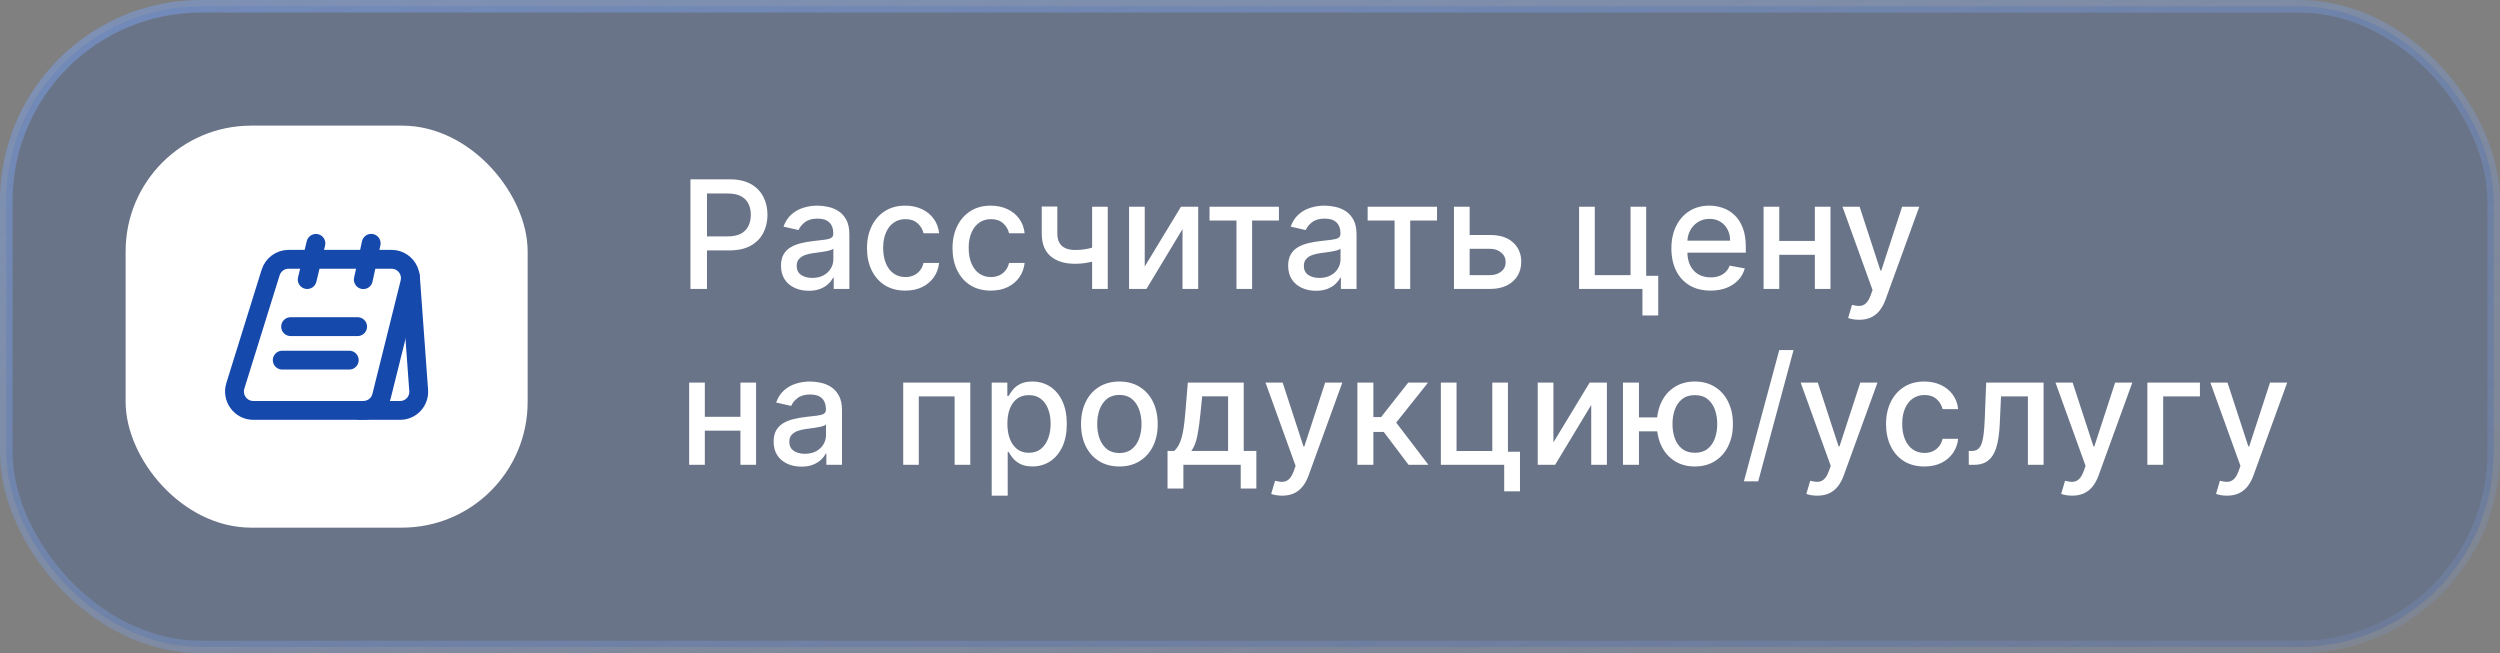 <?xml version="1.0" encoding="UTF-8"?> <svg xmlns="http://www.w3.org/2000/svg" width="199" height="52" viewBox="0 0 199 52" fill="none"><rect x="0" y="0" width="199" height="52" fill="#808080" stroke="none"/><rect x="0.5" y="0.5" width="198" height="51" rx="15.5" fill="#1649AC" fill-opacity="0.2"></rect><rect x="0.5" y="0.5" width="198" height="51" rx="15.5" stroke="url(#paint0_linear_175_1756)"></rect><rect x="10" y="10" width="32" height="32" rx="10" fill="white"></rect><path d="M32.62 22.507L30.373 31.527C30.213 32.2 29.613 32.667 28.92 32.667H20.16C19.153 32.667 18.433 31.68 18.733 30.713L21.54 21.7C21.733 21.073 22.313 20.64 22.967 20.64H31.167C31.8 20.64 32.327 21.027 32.547 21.56C32.673 21.847 32.7 22.173 32.62 22.507Z" stroke="#1649AC" stroke-width="1.5" stroke-miterlimit="10"></path><path d="M28.667 32.667H31.853C32.713 32.667 33.387 31.94 33.327 31.08L32.667 22" stroke="#1649AC" stroke-width="1.5" stroke-miterlimit="10" stroke-linecap="round" stroke-linejoin="round"></path><path d="M24.453 22.253L25.147 19.373" stroke="#1649AC" stroke-width="1.5" stroke-miterlimit="10" stroke-linecap="round" stroke-linejoin="round"></path><path d="M28.92 22.26L29.547 19.367" stroke="#1649AC" stroke-width="1.5" stroke-miterlimit="10" stroke-linecap="round" stroke-linejoin="round"></path><path d="M23.133 26H28.467" stroke="#1649AC" stroke-width="1.5" stroke-miterlimit="10" stroke-linecap="round" stroke-linejoin="round"></path><path d="M22.467 28.667H27.8" stroke="#1649AC" stroke-width="1.5" stroke-miterlimit="10" stroke-linecap="round" stroke-linejoin="round"></path><path d="M54.959 23V14.273H58.07C58.749 14.273 59.311 14.396 59.757 14.643C60.203 14.891 60.537 15.229 60.758 15.658C60.98 16.084 61.091 16.564 61.091 17.098C61.091 17.635 60.979 18.118 60.754 18.547C60.533 18.973 60.197 19.311 59.749 19.561C59.303 19.808 58.742 19.932 58.065 19.932H55.926V18.815H57.946C58.375 18.815 58.723 18.741 58.99 18.594C59.257 18.443 59.453 18.239 59.578 17.98C59.703 17.722 59.766 17.428 59.766 17.098C59.766 16.768 59.703 16.476 59.578 16.22C59.453 15.964 59.256 15.764 58.986 15.619C58.719 15.474 58.367 15.402 57.929 15.402H56.276V23H54.959ZM64.379 23.145C63.964 23.145 63.589 23.068 63.254 22.915C62.918 22.759 62.653 22.533 62.457 22.237C62.264 21.942 62.167 21.579 62.167 21.151C62.167 20.781 62.238 20.477 62.38 20.239C62.522 20 62.714 19.811 62.955 19.672C63.197 19.533 63.467 19.428 63.765 19.357C64.063 19.285 64.367 19.232 64.677 19.195C65.069 19.149 65.387 19.112 65.631 19.084C65.876 19.053 66.053 19.003 66.164 18.935C66.275 18.866 66.33 18.756 66.33 18.602V18.572C66.33 18.2 66.225 17.912 66.015 17.707C65.808 17.503 65.498 17.401 65.086 17.401C64.657 17.401 64.319 17.496 64.072 17.686C63.827 17.874 63.658 18.082 63.565 18.312L62.367 18.04C62.509 17.642 62.717 17.321 62.989 17.077C63.265 16.829 63.582 16.651 63.94 16.54C64.298 16.426 64.674 16.369 65.069 16.369C65.33 16.369 65.607 16.401 65.9 16.463C66.195 16.523 66.471 16.634 66.727 16.796C66.985 16.957 67.197 17.189 67.362 17.49C67.526 17.788 67.609 18.176 67.609 18.653V23H66.364V22.105H66.313C66.231 22.27 66.107 22.432 65.942 22.591C65.778 22.75 65.566 22.882 65.308 22.987C65.049 23.092 64.739 23.145 64.379 23.145ZM64.656 22.122C65.008 22.122 65.309 22.053 65.559 21.913C65.812 21.774 66.004 21.592 66.134 21.368C66.268 21.141 66.335 20.898 66.335 20.639V19.796C66.289 19.841 66.201 19.884 66.07 19.923C65.942 19.96 65.796 19.993 65.631 20.021C65.467 20.047 65.306 20.071 65.15 20.094C64.994 20.114 64.863 20.131 64.758 20.145C64.511 20.176 64.285 20.229 64.08 20.303C63.879 20.376 63.717 20.483 63.594 20.622C63.475 20.759 63.416 20.94 63.416 21.168C63.416 21.483 63.532 21.722 63.765 21.884C63.998 22.043 64.295 22.122 64.656 22.122ZM72.063 23.132C71.429 23.132 70.884 22.989 70.427 22.702C69.972 22.412 69.623 22.013 69.378 21.504C69.134 20.996 69.012 20.413 69.012 19.757C69.012 19.092 69.137 18.506 69.387 17.997C69.637 17.486 69.989 17.087 70.444 16.8C70.898 16.513 71.434 16.369 72.05 16.369C72.547 16.369 72.99 16.462 73.38 16.646C73.769 16.828 74.083 17.084 74.321 17.413C74.563 17.743 74.706 18.128 74.752 18.568H73.512C73.444 18.261 73.287 17.997 73.043 17.776C72.802 17.554 72.478 17.443 72.071 17.443C71.716 17.443 71.405 17.537 71.138 17.724C70.874 17.909 70.668 18.173 70.52 18.517C70.373 18.858 70.299 19.261 70.299 19.727C70.299 20.204 70.371 20.616 70.516 20.963C70.661 21.31 70.865 21.578 71.13 21.768C71.397 21.959 71.711 22.054 72.071 22.054C72.313 22.054 72.532 22.01 72.728 21.922C72.927 21.831 73.093 21.702 73.226 21.534C73.363 21.366 73.458 21.165 73.512 20.929H74.752C74.706 21.352 74.569 21.73 74.338 22.062C74.108 22.395 73.8 22.656 73.414 22.847C73.03 23.037 72.58 23.132 72.063 23.132ZM78.871 23.132C78.238 23.132 77.692 22.989 77.235 22.702C76.781 22.412 76.431 22.013 76.187 21.504C75.942 20.996 75.82 20.413 75.82 19.757C75.82 19.092 75.945 18.506 76.195 17.997C76.445 17.486 76.798 17.087 77.252 16.8C77.707 16.513 78.242 16.369 78.859 16.369C79.356 16.369 79.799 16.462 80.188 16.646C80.577 16.828 80.891 17.084 81.13 17.413C81.371 17.743 81.515 18.128 81.56 18.568H80.32C80.252 18.261 80.096 17.997 79.852 17.776C79.61 17.554 79.286 17.443 78.88 17.443C78.525 17.443 78.214 17.537 77.947 17.724C77.683 17.909 77.477 18.173 77.329 18.517C77.181 18.858 77.107 19.261 77.107 19.727C77.107 20.204 77.18 20.616 77.325 20.963C77.469 21.31 77.674 21.578 77.938 21.768C78.205 21.959 78.519 22.054 78.88 22.054C79.121 22.054 79.34 22.01 79.536 21.922C79.735 21.831 79.901 21.702 80.035 21.534C80.171 21.366 80.266 21.165 80.32 20.929H81.56C81.515 21.352 81.377 21.73 81.147 22.062C80.917 22.395 80.609 22.656 80.222 22.847C79.839 23.037 79.388 23.132 78.871 23.132ZM88.177 16.454V23H86.933V16.454H88.177ZM87.636 19.493V20.592C87.44 20.672 87.233 20.743 87.014 20.805C86.795 20.865 86.565 20.912 86.323 20.946C86.082 20.98 85.831 20.997 85.569 20.997C84.76 20.997 84.116 20.8 83.639 20.405C83.162 20.007 82.923 19.399 82.923 18.581V16.442H84.163V18.581C84.163 18.891 84.22 19.142 84.334 19.335C84.447 19.528 84.609 19.671 84.819 19.761C85.029 19.852 85.279 19.898 85.569 19.898C85.953 19.898 86.306 19.862 86.63 19.791C86.957 19.717 87.292 19.618 87.636 19.493ZM91.121 21.215L94.006 16.454H95.378V23H94.129V18.236L91.257 23H89.872V16.454H91.121V21.215ZM96.279 17.554V16.454H101.802V17.554H99.667V23H98.423V17.554H96.279ZM104.75 23.145C104.335 23.145 103.96 23.068 103.625 22.915C103.289 22.759 103.024 22.533 102.828 22.237C102.635 21.942 102.538 21.579 102.538 21.151C102.538 20.781 102.609 20.477 102.751 20.239C102.893 20 103.085 19.811 103.326 19.672C103.568 19.533 103.838 19.428 104.136 19.357C104.434 19.285 104.738 19.232 105.048 19.195C105.44 19.149 105.758 19.112 106.002 19.084C106.247 19.053 106.424 19.003 106.535 18.935C106.646 18.866 106.701 18.756 106.701 18.602V18.572C106.701 18.2 106.596 17.912 106.386 17.707C106.179 17.503 105.869 17.401 105.457 17.401C105.028 17.401 104.69 17.496 104.443 17.686C104.199 17.874 104.029 18.082 103.936 18.312L102.738 18.04C102.88 17.642 103.088 17.321 103.36 17.077C103.636 16.829 103.953 16.651 104.311 16.54C104.669 16.426 105.045 16.369 105.44 16.369C105.701 16.369 105.978 16.401 106.271 16.463C106.566 16.523 106.842 16.634 107.098 16.796C107.356 16.957 107.568 17.189 107.733 17.49C107.897 17.788 107.98 18.176 107.98 18.653V23H106.735V22.105H106.684C106.602 22.27 106.478 22.432 106.314 22.591C106.149 22.75 105.937 22.882 105.679 22.987C105.42 23.092 105.11 23.145 104.75 23.145ZM105.027 22.122C105.379 22.122 105.68 22.053 105.93 21.913C106.183 21.774 106.375 21.592 106.505 21.368C106.639 21.141 106.706 20.898 106.706 20.639V19.796C106.66 19.841 106.572 19.884 106.441 19.923C106.314 19.96 106.167 19.993 106.002 20.021C105.838 20.047 105.677 20.071 105.521 20.094C105.365 20.114 105.234 20.131 105.129 20.145C104.882 20.176 104.656 20.229 104.451 20.303C104.25 20.376 104.088 20.483 103.966 20.622C103.846 20.759 103.787 20.94 103.787 21.168C103.787 21.483 103.903 21.722 104.136 21.884C104.369 22.043 104.666 22.122 105.027 22.122ZM108.865 17.554V16.454H114.388V17.554H112.253V23H111.009V17.554H108.865ZM116.694 18.704H118.595C119.396 18.704 120.012 18.903 120.444 19.301C120.876 19.699 121.092 20.212 121.092 20.84C121.092 21.249 120.995 21.616 120.802 21.943C120.609 22.27 120.326 22.528 119.954 22.719C119.582 22.906 119.129 23 118.595 23H115.735V16.454H116.984V21.901H118.595C118.961 21.901 119.262 21.805 119.498 21.615C119.734 21.422 119.852 21.176 119.852 20.878C119.852 20.562 119.734 20.305 119.498 20.107C119.262 19.905 118.961 19.804 118.595 19.804H116.694V18.704ZM131.036 16.454V21.956H131.995V25.109H130.738V23H125.696V16.454H126.945V21.901H129.792V16.454H131.036ZM136.158 23.132C135.513 23.132 134.958 22.994 134.492 22.719C134.029 22.44 133.671 22.05 133.418 21.547C133.168 21.041 133.043 20.449 133.043 19.77C133.043 19.099 133.168 18.509 133.418 17.997C133.671 17.486 134.023 17.087 134.475 16.8C134.929 16.513 135.461 16.369 136.069 16.369C136.438 16.369 136.796 16.43 137.142 16.553C137.489 16.675 137.8 16.866 138.076 17.128C138.351 17.389 138.569 17.729 138.728 18.146C138.887 18.561 138.966 19.065 138.966 19.659V20.111H133.763V19.156H137.718C137.718 18.821 137.65 18.524 137.513 18.266C137.377 18.004 137.185 17.798 136.938 17.648C136.694 17.497 136.407 17.422 136.077 17.422C135.719 17.422 135.407 17.51 135.14 17.686C134.875 17.859 134.671 18.087 134.526 18.368C134.384 18.646 134.313 18.949 134.313 19.276V20.021C134.313 20.459 134.39 20.831 134.543 21.138C134.699 21.445 134.917 21.679 135.195 21.841C135.473 22 135.799 22.079 136.171 22.079C136.412 22.079 136.632 22.046 136.831 21.977C137.03 21.906 137.202 21.801 137.347 21.662C137.492 21.523 137.603 21.351 137.679 21.146L138.885 21.364C138.789 21.719 138.615 22.03 138.365 22.297C138.118 22.561 137.807 22.767 137.432 22.915C137.06 23.06 136.635 23.132 136.158 23.132ZM144.816 19.178V20.281H141.271V19.178H144.816ZM141.629 16.454V23H140.38V16.454H141.629ZM145.707 16.454V23H144.462V16.454H145.707ZM147.982 25.454C147.792 25.454 147.619 25.439 147.462 25.408C147.306 25.379 147.19 25.348 147.113 25.314L147.42 24.27C147.653 24.332 147.86 24.359 148.042 24.351C148.224 24.342 148.384 24.274 148.523 24.146C148.665 24.018 148.79 23.81 148.898 23.52L149.056 23.085L146.661 16.454H148.025L149.683 21.534H149.751L151.408 16.454H152.776L150.079 23.874C149.954 24.215 149.795 24.503 149.602 24.739C149.408 24.977 149.178 25.156 148.911 25.276C148.644 25.395 148.335 25.454 147.982 25.454ZM59.293 33.178V34.281H55.747V33.178H59.293ZM56.105 30.454V37H54.856V30.454H56.105ZM60.183 30.454V37H58.939V30.454H60.183ZM63.793 37.145C63.378 37.145 63.003 37.068 62.668 36.915C62.332 36.758 62.067 36.533 61.871 36.237C61.678 35.942 61.581 35.58 61.581 35.151C61.581 34.781 61.652 34.477 61.794 34.239C61.936 34 62.128 33.811 62.369 33.672C62.611 33.533 62.881 33.428 63.179 33.356C63.477 33.285 63.781 33.231 64.091 33.195C64.483 33.149 64.801 33.112 65.046 33.084C65.29 33.053 65.467 33.003 65.578 32.935C65.689 32.867 65.744 32.756 65.744 32.602V32.572C65.744 32.2 65.639 31.912 65.429 31.707C65.222 31.503 64.912 31.401 64.5 31.401C64.071 31.401 63.733 31.496 63.486 31.686C63.242 31.874 63.072 32.082 62.979 32.312L61.781 32.04C61.923 31.642 62.131 31.321 62.403 31.077C62.679 30.829 62.996 30.651 63.354 30.54C63.712 30.426 64.088 30.369 64.483 30.369C64.744 30.369 65.021 30.401 65.314 30.463C65.609 30.523 65.885 30.634 66.141 30.796C66.399 30.957 66.611 31.189 66.776 31.49C66.94 31.788 67.023 32.176 67.023 32.653V37H65.778V36.105H65.727C65.645 36.27 65.521 36.432 65.356 36.591C65.192 36.75 64.98 36.882 64.722 36.987C64.463 37.092 64.153 37.145 63.793 37.145ZM64.07 36.122C64.422 36.122 64.723 36.053 64.973 35.913C65.226 35.774 65.418 35.592 65.548 35.368C65.682 35.141 65.749 34.898 65.749 34.639V33.795C65.703 33.841 65.615 33.883 65.484 33.923C65.356 33.96 65.21 33.993 65.046 34.021C64.881 34.047 64.72 34.071 64.564 34.094C64.408 34.114 64.277 34.131 64.172 34.145C63.925 34.176 63.699 34.229 63.494 34.303C63.293 34.376 63.131 34.483 63.008 34.622C62.889 34.758 62.83 34.94 62.83 35.168C62.83 35.483 62.946 35.722 63.179 35.883C63.412 36.043 63.709 36.122 64.07 36.122ZM71.896 37V30.454H77.235V37H75.987V31.554H73.136V37H71.896ZM78.939 39.455V30.454H80.183V31.516H80.289C80.363 31.379 80.47 31.222 80.609 31.043C80.748 30.864 80.941 30.707 81.189 30.574C81.436 30.438 81.762 30.369 82.169 30.369C82.697 30.369 83.169 30.503 83.584 30.77C83.998 31.037 84.323 31.422 84.559 31.925C84.798 32.428 84.917 33.033 84.917 33.74C84.917 34.447 84.799 35.054 84.564 35.56C84.328 36.062 84.004 36.45 83.592 36.723C83.18 36.993 82.71 37.128 82.181 37.128C81.784 37.128 81.459 37.061 81.206 36.928C80.956 36.794 80.76 36.638 80.618 36.459C80.475 36.28 80.366 36.121 80.289 35.981H80.213V39.455H78.939ZM80.187 33.727C80.187 34.188 80.254 34.591 80.387 34.938C80.521 35.284 80.714 35.555 80.967 35.751C81.22 35.945 81.529 36.041 81.896 36.041C82.277 36.041 82.595 35.94 82.85 35.739C83.106 35.534 83.299 35.257 83.43 34.908C83.564 34.558 83.63 34.165 83.63 33.727C83.63 33.295 83.565 32.908 83.434 32.564C83.306 32.22 83.113 31.949 82.855 31.75C82.599 31.551 82.279 31.452 81.896 31.452C81.527 31.452 81.214 31.547 80.959 31.737C80.706 31.928 80.514 32.193 80.383 32.534C80.252 32.875 80.187 33.273 80.187 33.727ZM89.102 37.132C88.488 37.132 87.953 36.992 87.495 36.71C87.038 36.429 86.683 36.035 86.43 35.53C86.177 35.024 86.051 34.433 86.051 33.757C86.051 33.078 86.177 32.484 86.43 31.976C86.683 31.467 87.038 31.072 87.495 30.791C87.953 30.51 88.488 30.369 89.102 30.369C89.716 30.369 90.251 30.51 90.709 30.791C91.166 31.072 91.521 31.467 91.774 31.976C92.027 32.484 92.153 33.078 92.153 33.757C92.153 34.433 92.027 35.024 91.774 35.53C91.521 36.035 91.166 36.429 90.709 36.71C90.251 36.992 89.716 37.132 89.102 37.132ZM89.106 36.062C89.504 36.062 89.834 35.957 90.095 35.747C90.356 35.537 90.549 35.257 90.674 34.908C90.802 34.558 90.866 34.173 90.866 33.753C90.866 33.335 90.802 32.952 90.674 32.602C90.549 32.25 90.356 31.967 90.095 31.754C89.834 31.541 89.504 31.435 89.106 31.435C88.706 31.435 88.373 31.541 88.109 31.754C87.848 31.967 87.653 32.25 87.525 32.602C87.4 32.952 87.338 33.335 87.338 33.753C87.338 34.173 87.4 34.558 87.525 34.908C87.653 35.257 87.848 35.537 88.109 35.747C88.373 35.957 88.706 36.062 89.106 36.062ZM92.936 38.888V35.896H93.469C93.605 35.771 93.72 35.622 93.814 35.449C93.91 35.276 93.992 35.07 94.057 34.831C94.125 34.592 94.182 34.314 94.227 33.996C94.273 33.675 94.312 33.308 94.347 32.896L94.551 30.454H99V35.896H100.006V38.888H98.761V37H94.197V38.888H92.936ZM94.832 35.896H97.756V31.546H95.693L95.557 32.896C95.492 33.584 95.409 34.18 95.31 34.686C95.21 35.189 95.051 35.592 94.832 35.896ZM102.056 39.455C101.866 39.455 101.693 39.439 101.537 39.408C101.38 39.379 101.264 39.348 101.187 39.314L101.494 38.27C101.727 38.332 101.934 38.359 102.116 38.351C102.298 38.342 102.458 38.274 102.598 38.146C102.74 38.019 102.865 37.81 102.973 37.52L103.13 37.085L100.735 30.454H102.099L103.757 35.534H103.825L105.483 30.454H106.85L104.153 37.874C104.028 38.215 103.869 38.503 103.676 38.739C103.483 38.977 103.252 39.156 102.985 39.276C102.718 39.395 102.409 39.455 102.056 39.455ZM108.048 37V30.454H109.322V33.199H109.936L112.096 30.454H113.673L111.137 33.638L113.703 37H112.122L110.149 34.383H109.322V37H108.048ZM120.032 30.454V35.956H120.991V39.109H119.734V37H114.692V30.454H115.941V35.901H118.788V30.454H120.032ZM123.652 35.215L126.537 30.454H127.909V37H126.661V32.236L123.788 37H122.403V30.454H123.652V35.215ZM132.916 33.224V34.332H129.426V33.224H132.916ZM130.462 30.454V37H129.188V30.454H130.462ZM134.911 37.132C134.303 37.132 133.771 36.99 133.317 36.706C132.862 36.422 132.51 36.027 132.26 35.521C132.01 35.013 131.885 34.423 131.885 33.753C131.885 33.077 132.01 32.486 132.26 31.98C132.51 31.472 132.862 31.077 133.317 30.796C133.771 30.511 134.303 30.369 134.911 30.369C135.521 30.369 136.053 30.511 136.504 30.796C136.959 31.077 137.311 31.472 137.561 31.98C137.814 32.486 137.94 33.077 137.94 33.753C137.94 34.423 137.814 35.013 137.561 35.521C137.311 36.027 136.959 36.422 136.504 36.706C136.053 36.99 135.521 37.132 134.911 37.132ZM134.911 36.041C135.322 36.041 135.659 35.938 135.92 35.73C136.185 35.52 136.379 35.242 136.504 34.895C136.629 34.548 136.692 34.168 136.692 33.753C136.692 33.335 136.629 32.953 136.504 32.606C136.379 32.257 136.185 31.977 135.92 31.767C135.659 31.557 135.322 31.452 134.911 31.452C134.501 31.452 134.165 31.557 133.901 31.767C133.636 31.977 133.442 32.257 133.317 32.606C133.192 32.953 133.129 33.335 133.129 33.753C133.129 34.168 133.192 34.548 133.317 34.895C133.442 35.242 133.636 35.52 133.901 35.73C134.165 35.938 134.501 36.041 134.911 36.041ZM142.766 27.864L139.954 38.312H138.816L141.629 27.864H142.766ZM144.654 39.455C144.464 39.455 144.29 39.439 144.134 39.408C143.978 39.379 143.862 39.348 143.785 39.314L144.092 38.27C144.325 38.332 144.532 38.359 144.714 38.351C144.896 38.342 145.056 38.274 145.195 38.146C145.337 38.019 145.462 37.81 145.57 37.52L145.728 37.085L143.333 30.454H144.697L146.354 35.534H146.423L148.08 30.454H149.448L146.751 37.874C146.626 38.215 146.467 38.503 146.273 38.739C146.08 38.977 145.85 39.156 145.583 39.276C145.316 39.395 145.006 39.455 144.654 39.455ZM153.18 37.132C152.547 37.132 152.001 36.989 151.544 36.702C151.089 36.412 150.74 36.013 150.495 35.504C150.251 34.996 150.129 34.413 150.129 33.757C150.129 33.092 150.254 32.506 150.504 31.997C150.754 31.486 151.106 31.087 151.561 30.8C152.015 30.513 152.551 30.369 153.167 30.369C153.664 30.369 154.108 30.462 154.497 30.646C154.886 30.828 155.2 31.084 155.439 31.413C155.68 31.743 155.824 32.128 155.869 32.568H154.629C154.561 32.261 154.404 31.997 154.16 31.776C153.919 31.554 153.595 31.443 153.189 31.443C152.833 31.443 152.522 31.537 152.255 31.724C151.991 31.909 151.785 32.173 151.637 32.517C151.49 32.858 151.416 33.261 151.416 33.727C151.416 34.205 151.488 34.617 151.633 34.963C151.778 35.31 151.983 35.578 152.247 35.769C152.514 35.959 152.828 36.054 153.189 36.054C153.43 36.054 153.649 36.01 153.845 35.922C154.044 35.831 154.21 35.702 154.343 35.534C154.48 35.367 154.575 35.165 154.629 34.929H155.869C155.824 35.352 155.686 35.73 155.456 36.062C155.225 36.395 154.917 36.656 154.531 36.847C154.147 37.037 153.697 37.132 153.18 37.132ZM156.716 37L156.712 35.896H156.946C157.128 35.896 157.28 35.858 157.402 35.781C157.527 35.702 157.629 35.568 157.709 35.381C157.788 35.193 157.849 34.935 157.892 34.605C157.935 34.273 157.966 33.855 157.986 33.352L158.101 30.454H162.669V37H161.42V31.554H159.281L159.179 33.778C159.153 34.318 159.098 34.79 159.013 35.193C158.93 35.597 158.81 35.933 158.651 36.203C158.491 36.47 158.287 36.67 158.037 36.804C157.787 36.935 157.483 37 157.125 37H156.716ZM164.939 39.455C164.749 39.455 164.576 39.439 164.419 39.408C164.263 39.379 164.147 39.348 164.07 39.314L164.377 38.27C164.61 38.332 164.817 38.359 164.999 38.351C165.181 38.342 165.341 38.274 165.48 38.146C165.623 38.019 165.748 37.81 165.855 37.52L166.013 37.085L163.618 30.454H164.982L166.64 35.534H166.708L168.365 30.454H169.733L167.036 37.874C166.911 38.215 166.752 38.503 166.559 38.739C166.365 38.977 166.135 39.156 165.868 39.276C165.601 39.395 165.292 39.455 164.939 39.455ZM175.115 30.454V31.554H172.188V37H170.931V30.454H175.115ZM177.267 39.455C177.077 39.455 176.904 39.439 176.748 39.408C176.591 39.379 176.475 39.348 176.398 39.314L176.705 38.27C176.938 38.332 177.145 38.359 177.327 38.351C177.509 38.342 177.669 38.274 177.809 38.146C177.951 38.019 178.076 37.81 178.184 37.52L178.341 37.085L175.946 30.454H177.31L178.968 35.534H179.036L180.694 30.454H182.061L179.364 37.874C179.239 38.215 179.08 38.503 178.887 38.739C178.694 38.977 178.463 39.156 178.196 39.276C177.929 39.395 177.62 39.455 177.267 39.455Z" fill="white"></path><defs><linearGradient id="paint0_linear_175_1756" x1="1.10958e-05" y1="-4.206" x2="29.732" y2="111.688" gradientUnits="userSpaceOnUse"><stop stop-color="#7BA3EF" stop-opacity="0.5"></stop><stop offset="1" stop-color="#7BA3EF" stop-opacity="0.1"></stop></linearGradient></defs></svg> 
